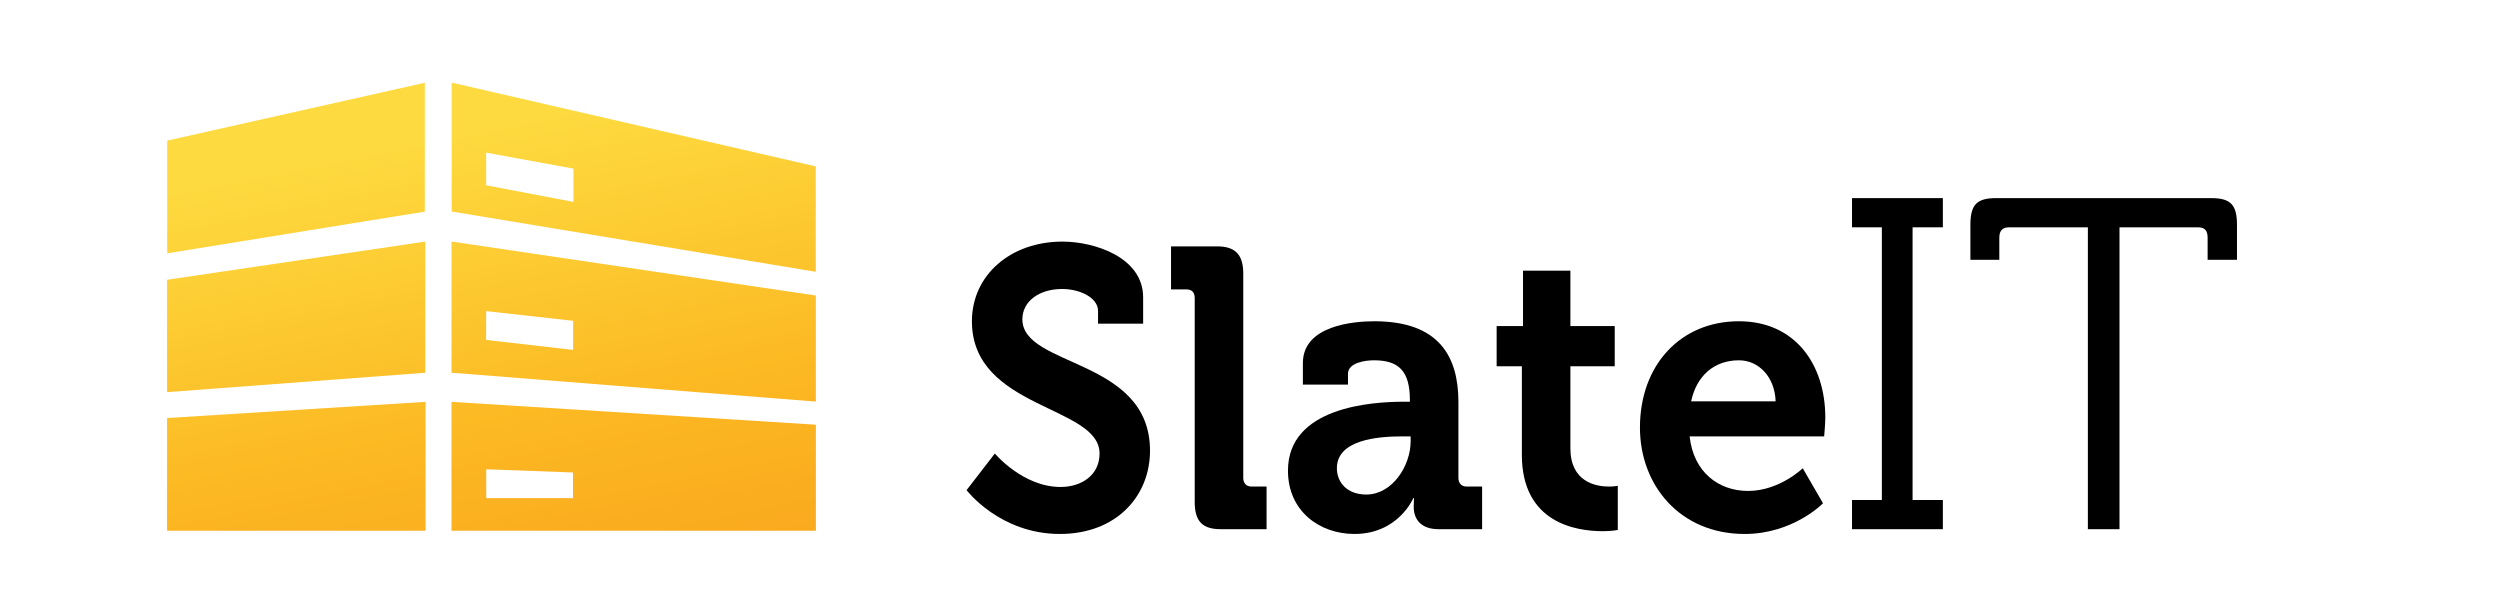 <?xml version="1.0" encoding="utf-8"?>
<!-- Generator: Adobe Illustrator 27.5.0, SVG Export Plug-In . SVG Version: 6.00 Build 0)  -->
<svg version="1.1" id="Layer_1" xmlns="http://www.w3.org/2000/svg" xmlns:xlink="http://www.w3.org/1999/xlink" x="0px" y="0px"
	 viewBox="0 0 3163.82 773.82" style="enable-background:new 0 0 3163.82 773.82;" xml:space="preserve">
<style type="text/css">
	.st0{fill:url(#SVGID_1_);}
	.st1{fill:#F9A51D;}
	.st2{fill:#FCB822;}
	.st3{fill:#FDDB40;}
</style>
<g>
	<linearGradient id="SVGID_1_" gradientUnits="userSpaceOnUse" x1="554.387" y1="107.966" x2="704.236" y2="847.348">
		<stop  offset="0.073" style="stop-color:#FDDB40"/>
		<stop  offset="0.589" style="stop-color:#FCB822"/>
		<stop  offset="0.944" style="stop-color:#F9A51D"/>
	</linearGradient>
	<path class="st0" d="M538.23,471.7c-108.69,8.18-217.43,16.36-326.8,24.59c0-47.7,0-94.48,0-142.25
		c108.77-16.08,217.39-32.15,326.8-48.33C538.23,361.42,538.23,416.15,538.23,471.7z M211.44,671.63c109.22,0,218.08,0,327.15,0
		c0-54.37,0-108.26,0-163.09c-109.57,6.86-218.35,13.67-327.15,20.48C211.44,577.21,211.44,624.3,211.44,671.63z M537.61,104.7
		c-109.2,24.54-217.53,48.87-326.03,73.25c0,47.61,0,94.54,0,142.63c109.08-17.66,217.5-35.22,326.03-52.79
		C537.61,213.27,537.61,159.48,537.61,104.7z M1032.48,508.24c-153.8-12.19-307.28-24.36-461.06-36.55c0-55.47,0-110.23,0-166.01
		c153.86,22.81,307.28,45.55,461.06,68.34C1032.48,418.83,1032.48,463.16,1032.48,508.24z M725.31,405.99
		c-36.72-4.08-73.19-8.14-110.13-12.24c0,12.62,0,24.09,0,36.42c36.73,4.22,73.22,8.41,110.13,12.64
		C725.31,430.14,725.31,418.49,725.31,405.99z M1032.52,537.45c0,45,0,89.36,0,134.18c-153.67,0-307.19,0-461.15,0
		c0-54.17,0-108.19,0-163.1C725.11,518.18,878.46,527.79,1032.52,537.45z M725.15,597.93c-36.65-1.34-72.97-2.68-109.81-4.03
		c0,12.59,0,24.22,0,36.47c36.8,0,73.12,0,109.81,0C725.15,619.62,725.15,609.15,725.15,597.93z M1032.37,343.96
		c-153.68-25.44-307.02-50.83-460.78-76.28c0-54.46,0-108.04,0-163.14c153.94,35.43,307.2,70.71,460.78,106.06
		C1032.37,255.03,1032.37,299.04,1032.37,343.96z M725.74,213.4c-36.92-6.76-73.44-13.45-110.5-20.23c0,14.39,0,27.66,0,41.28
		c36.85,7.04,73.21,13.99,110.5,21.12C725.74,240.99,725.74,227.5,725.74,213.4z"/>
	<g>
		<path d="M1259.01,573.93c0,0,35.31,42.34,83.19,42.34c26.12,0,49.33-14.62,49.33-42.34c0-61-161.54-55.96-161.54-167.36
			c0-57.97,48.37-100.82,114.63-100.82c40.14,0,102.05,19.66,102.05,70.57v33.27h-57.07v-16.13c0-16.64-22.73-27.73-45.46-27.73
			c-29.02,0-50.3,15.63-50.3,38.31c0,61,161.54,48.9,161.54,166.35c0,56.96-42.08,105.36-114.14,105.36
			c-75.93,0-118.01-55.45-118.01-55.45L1259.01,573.93z"/>
		<path d="M1511.96,377.32c0-7.56-3.87-11.09-10.64-11.09h-19.35v-54.44h58.52c22.73,0,32.89,10.59,32.89,34.28v258.61
			c0,7.06,3.87,11.09,10.64,11.09h18.86v53.94h-58.04c-23.22,0-32.89-10.08-32.89-34.28V377.32z"/>
		<path d="M1776.51,508.39h7.74v-2.02c0-36.8-14.03-50.41-45.46-50.41c-11.12,0-32.89,3.03-32.89,17.14v13.61h-57.07v-27.22
			c0-47.89,64.81-52.93,90.44-52.93c82.22,0,106.4,44.87,106.4,102.33v95.78c0,7.06,3.87,11.09,10.64,11.09h19.35v53.94h-55.14
			c-22.73,0-31.44-13.11-31.44-28.23c0-6.55,0.48-11.09,0.48-11.09h-0.97c0,0-18.86,45.37-74.48,45.37
			c-44.01,0-84.16-28.73-84.16-80.15C1629.96,514.95,1736.37,508.39,1776.51,508.39z M1729.11,625.85c32.89,0,56.1-36.3,56.1-67.55
			v-6.05h-10.64c-31.92,0-82.71,4.54-82.71,40.33C1691.87,609.72,1703.96,625.85,1729.11,625.85z"/>
		<path d="M1925.96,463.53h-31.92v-50.92h33.37v-70.07h59.97v70.07h56.1v50.92h-56.1v103.85c0,42.34,31.92,48.39,48.85,48.39
			c6.77,0,11.12-1.01,11.12-1.01v55.96c0,0-7.74,1.51-18.86,1.51c-34.34,0-102.54-10.59-102.54-96.79V463.53z"/>
		<path d="M2200.67,406.56c70.61,0,109.31,53.94,109.31,121.99c0,7.56-1.45,23.69-1.45,23.69h-170.25
			c4.84,45.37,36.76,69.06,74,69.06c39.66,0,69.16-28.73,69.16-28.73l25.63,44.36c0,0-37.73,38.82-99.15,38.82
			c-81.74,0-132.52-61.5-132.52-134.6C2075.4,462.01,2126.67,406.56,2200.67,406.56z M2247.1,507.89
			c-0.97-30.75-21.28-51.92-46.43-51.92c-31.44,0-53.69,19.66-60.46,51.92H2247.1z"/>
		<path d="M2343.79,632.75h37.74V287.67h-37.74v-36.95h114.94v36.95h-38.31v345.08h38.31v36.95h-114.94V632.75z"/>
		<path d="M2642.28,287.67h-99.5c-8,0-12.58,3.58-12.58,13.11v28.01h-36.6v-44.1c0-25.63,8.01-33.97,32.59-33.97h272.19
			c24.59,0,32.59,8.34,32.59,33.97v44.1h-37.17v-28.01c0-9.54-4-13.11-12.58-13.11h-98.93v382.03h-40.03V287.67z"/>
	</g>
</g>
</svg>
